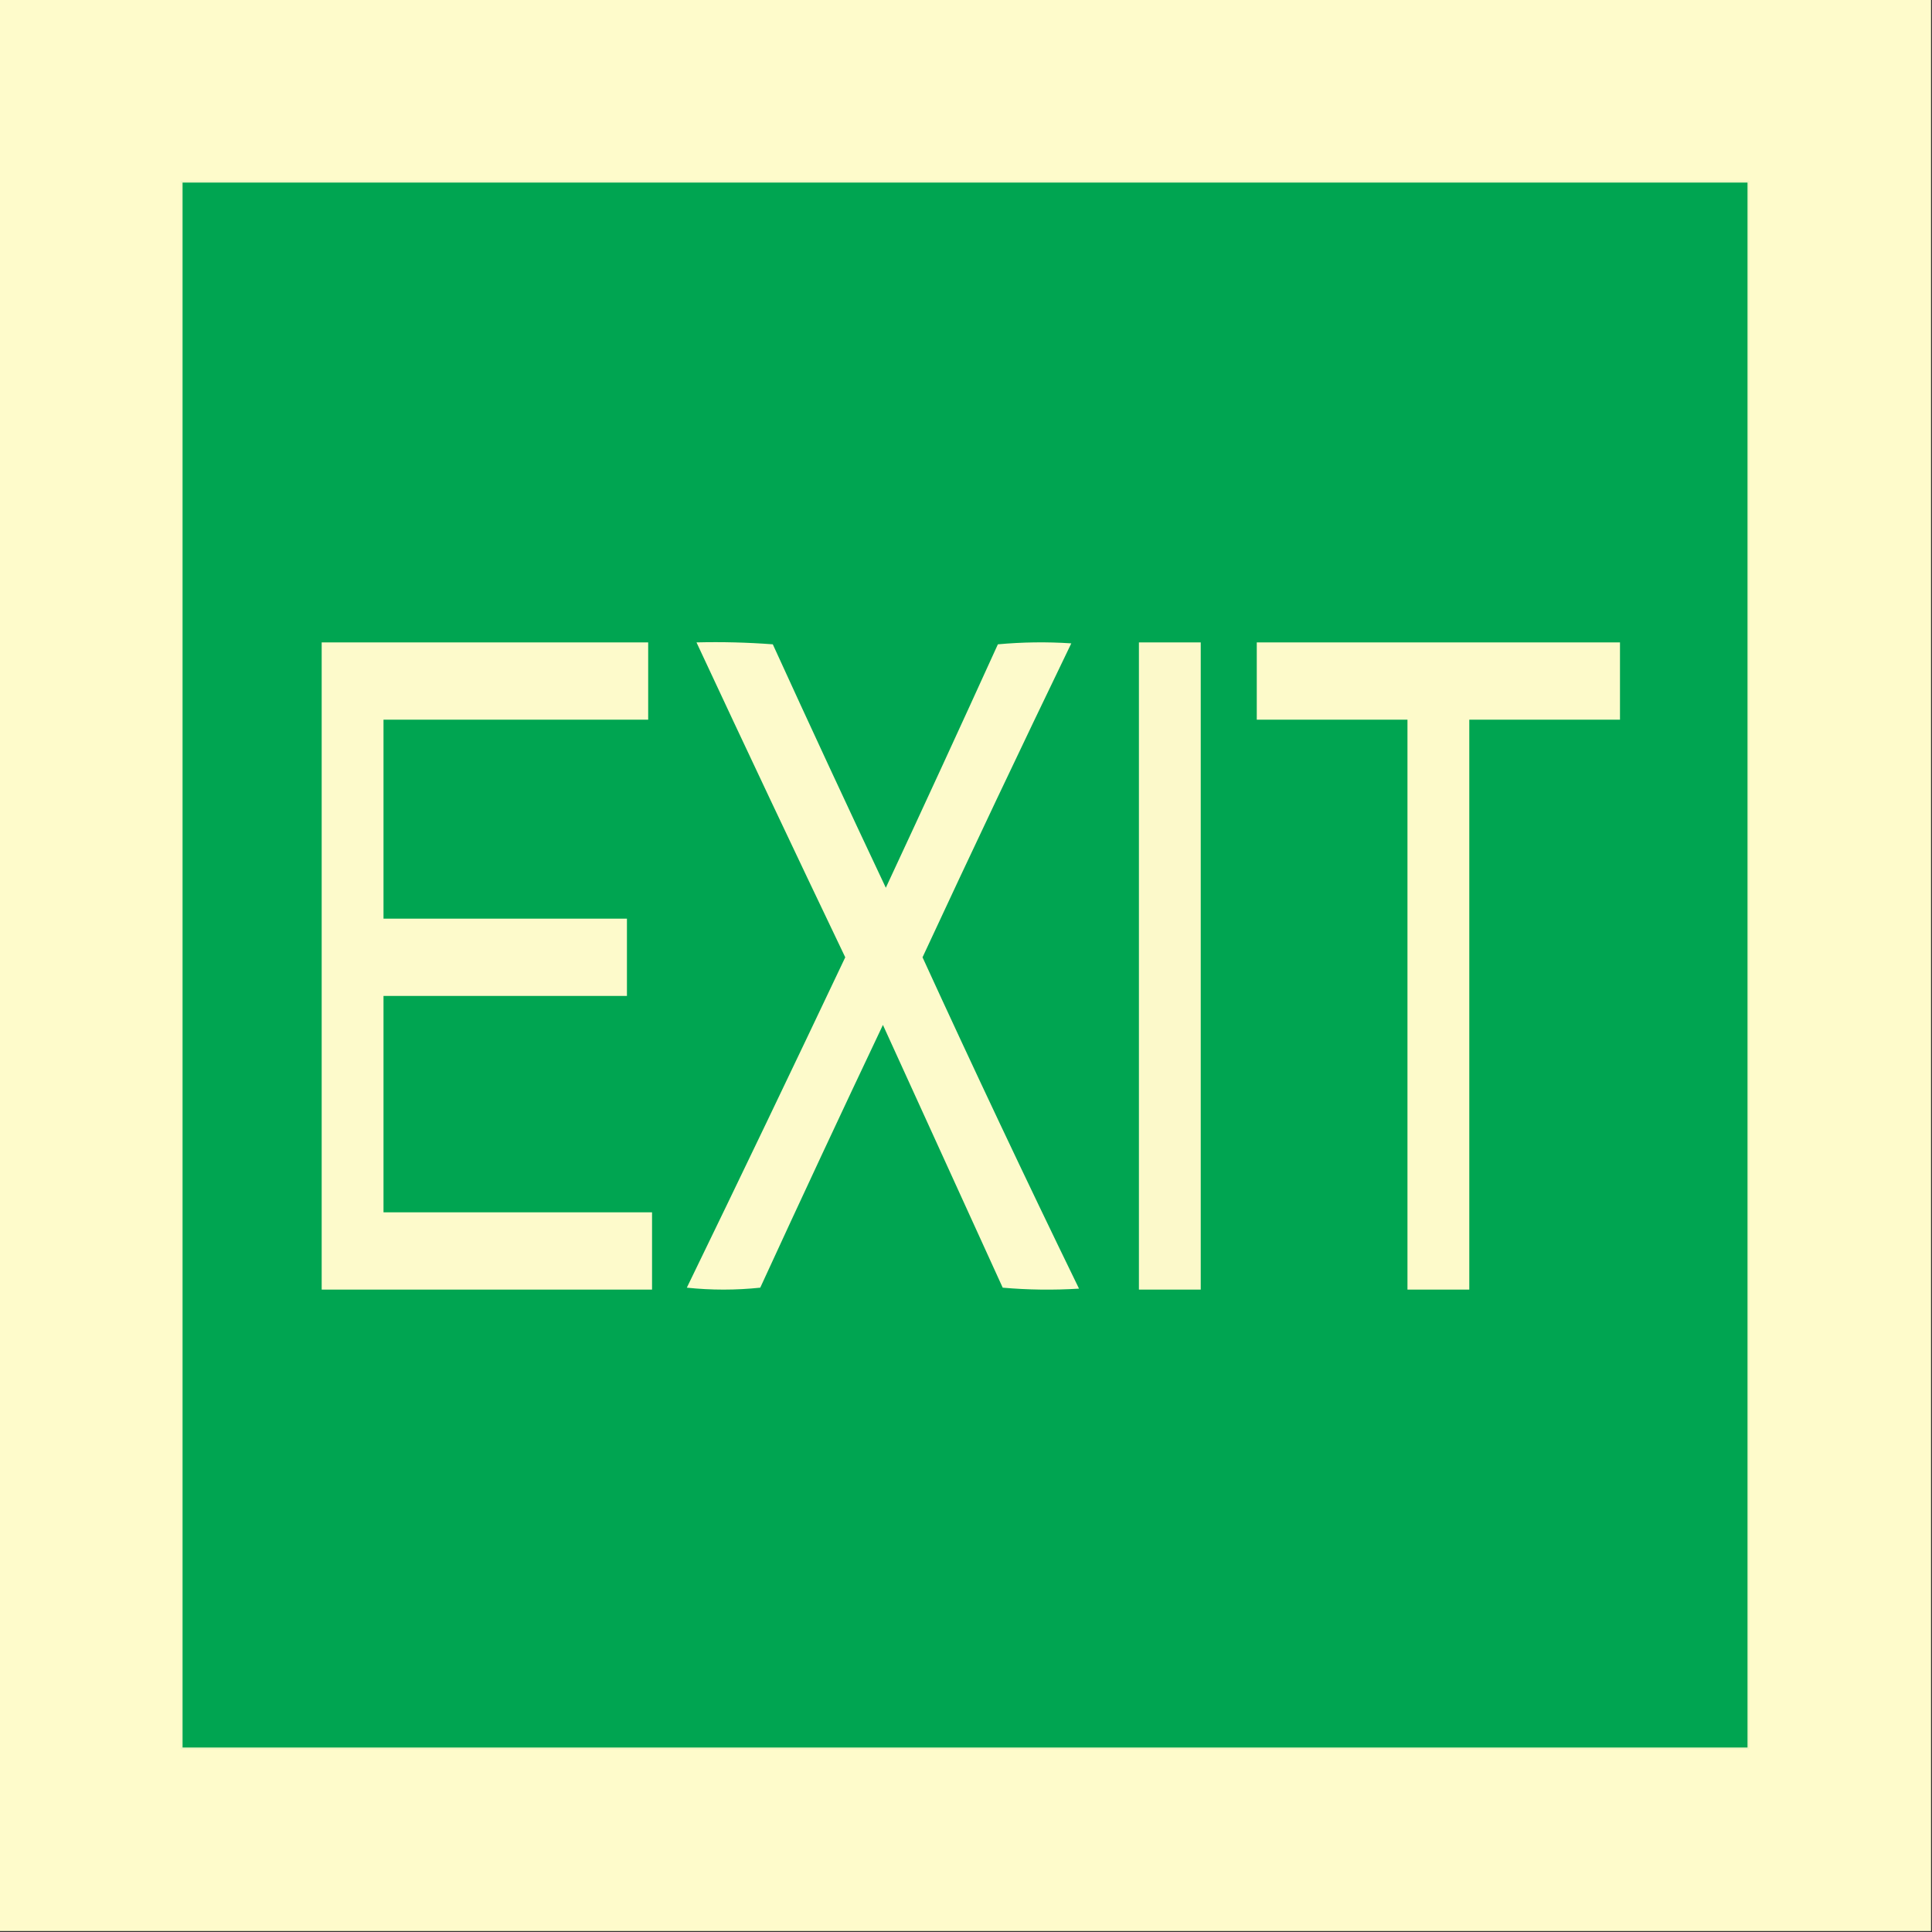 <?xml version="1.0" encoding="UTF-8"?>
<!DOCTYPE svg PUBLIC "-//W3C//DTD SVG 1.1//EN" "http://www.w3.org/Graphics/SVG/1.1/DTD/svg11.dtd">
<svg xmlns="http://www.w3.org/2000/svg" version="1.1" width="1000px" height="1000px" style="shape-rendering:geometricPrecision; text-rendering:geometricPrecision; image-rendering:optimizeQuality; fill-rule:evenodd; clip-rule:evenodd" xmlns:xlink="http://www.w3.org/1999/xlink">
<rect width="100%" height="100%" fill="#333333" stroke="none"/>
<g><path style="opacity:1" fill="#fefbcb" d="M -0.5,-0.5 C 332.833,-0.5 666.167,-0.5 999.5,-0.5C 999.5,332.833 999.5,666.167 999.5,999.5C 666.167,999.5 332.833,999.5 -0.5,999.5C -0.5,666.167 -0.5,332.833 -0.5,-0.5 Z"/></g>
<g><path style="opacity:1" fill="#eef6c3" d="M 93.5,93.5 C 364.167,93.5 634.833,93.5 905.5,93.5C 905.5,364.167 905.5,634.833 905.5,905.5C 634.833,905.5 364.167,905.5 93.5,905.5C 93.5,634.833 93.5,364.167 93.5,93.5 Z"/></g>
<g><path style="opacity:1" fill="#00a551" d="M 94.5,94.5 C 364.5,94.5 634.5,94.5 904.5,94.5C 904.5,364.5 904.5,634.5 904.5,904.5C 634.5,904.5 364.5,904.5 94.5,904.5C 94.5,634.5 94.5,364.5 94.5,94.5 Z"/></g>
<g><path style="opacity:1" fill="#fdfacb" d="M 166.5,332.5 C 222.833,332.5 279.167,332.5 335.5,332.5C 335.5,345.833 335.5,359.167 335.5,372.5C 289.833,372.5 244.167,372.5 198.5,372.5C 198.5,406.833 198.5,441.167 198.5,475.5C 240.5,475.5 282.5,475.5 324.5,475.5C 324.5,488.833 324.5,502.167 324.5,515.5C 282.5,515.5 240.5,515.5 198.5,515.5C 198.5,552.833 198.5,590.167 198.5,627.5C 244.833,627.5 291.167,627.5 337.5,627.5C 337.5,640.833 337.5,654.167 337.5,667.5C 280.5,667.5 223.5,667.5 166.5,667.5C 166.5,555.833 166.5,444.167 166.5,332.5 Z"/></g>
<g><path style="opacity:1" fill="#fdfacb" d="M 360.5,332.5 C 373.746,332.177 386.913,332.511 400,333.5C 419.243,375.651 438.743,417.651 458.5,459.5C 478.025,417.594 497.358,375.594 516.5,333.5C 529.154,332.334 541.82,332.167 554.5,333C 528.429,386.975 502.763,441.141 477.5,495.5C 503.823,552.979 530.823,610.146 558.5,667C 545.258,667.822 532.091,667.655 519,666.5C 498.317,621.136 477.65,575.803 457,530.5C 435.56,575.713 414.393,621.046 393.5,666.5C 380.833,667.833 368.167,667.833 355.5,666.5C 383.109,609.617 410.442,552.617 437.5,495.5C 411.551,441.271 385.885,386.938 360.5,332.5 Z"/></g>
<g><path style="opacity:1" fill="#fcf9ca" d="M 589.5,332.5 C 600.167,332.5 610.833,332.5 621.5,332.5C 621.5,444.167 621.5,555.833 621.5,667.5C 610.833,667.5 600.167,667.5 589.5,667.5C 589.5,555.833 589.5,444.167 589.5,332.5 Z"/></g>
<g><path style="opacity:1" fill="#fdfaca" d="M 650.5,332.5 C 713.167,332.5 775.833,332.5 838.5,332.5C 838.5,345.833 838.5,359.167 838.5,372.5C 812.5,372.5 786.5,372.5 760.5,372.5C 760.5,470.833 760.5,569.167 760.5,667.5C 749.833,667.5 739.167,667.5 728.5,667.5C 728.5,569.167 728.5,470.833 728.5,372.5C 702.5,372.5 676.5,372.5 650.5,372.5C 650.5,359.167 650.5,345.833 650.5,332.5 Z"/></g>
</svg>
